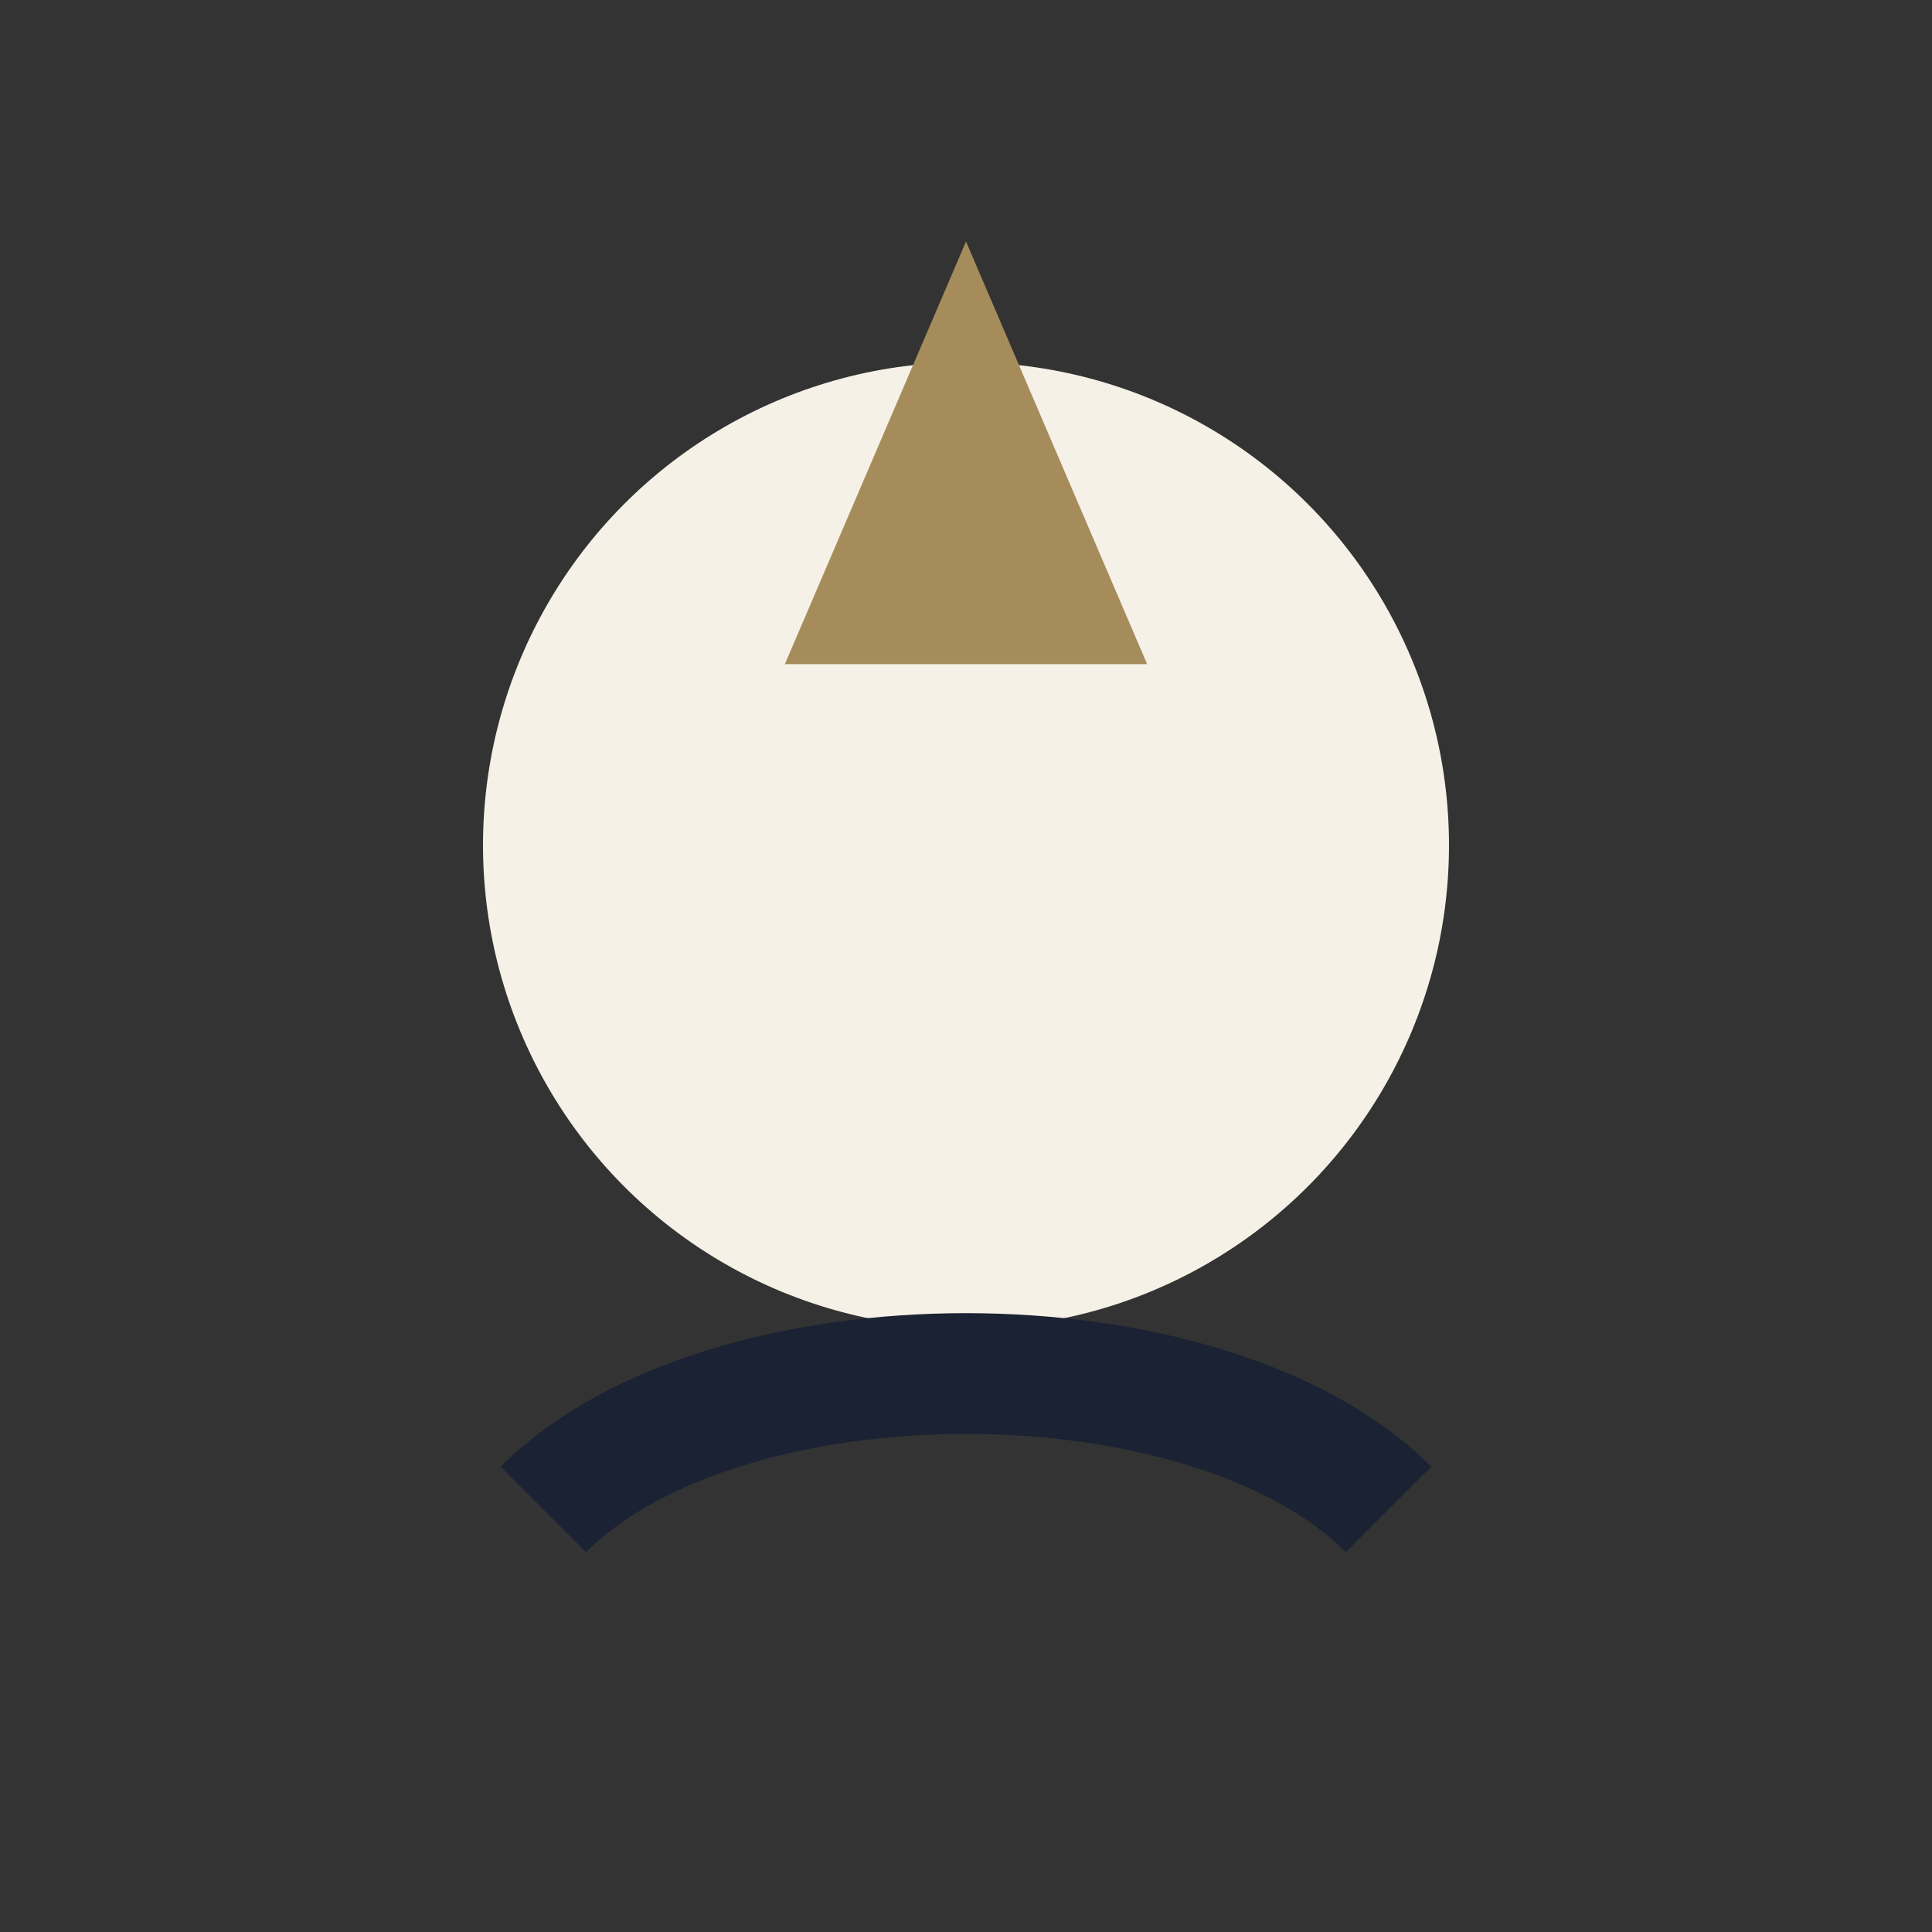 <?xml version="1.0" encoding="UTF-8"?>
<svg xmlns="http://www.w3.org/2000/svg" width="32" height="32" viewBox="0 0 32 32"><rect x="0" y="0" width="32" height="32" fill="#333333" stroke="none"/><circle cx="16" cy="14" r="8" fill="#F5F1E6"/><path d="M16 4l3 7h-6z" fill="#A68C5B"/><path d="M9 25c3-3 11-3 14 0" stroke="#1A2233" stroke-width="2" fill="none"/></svg>